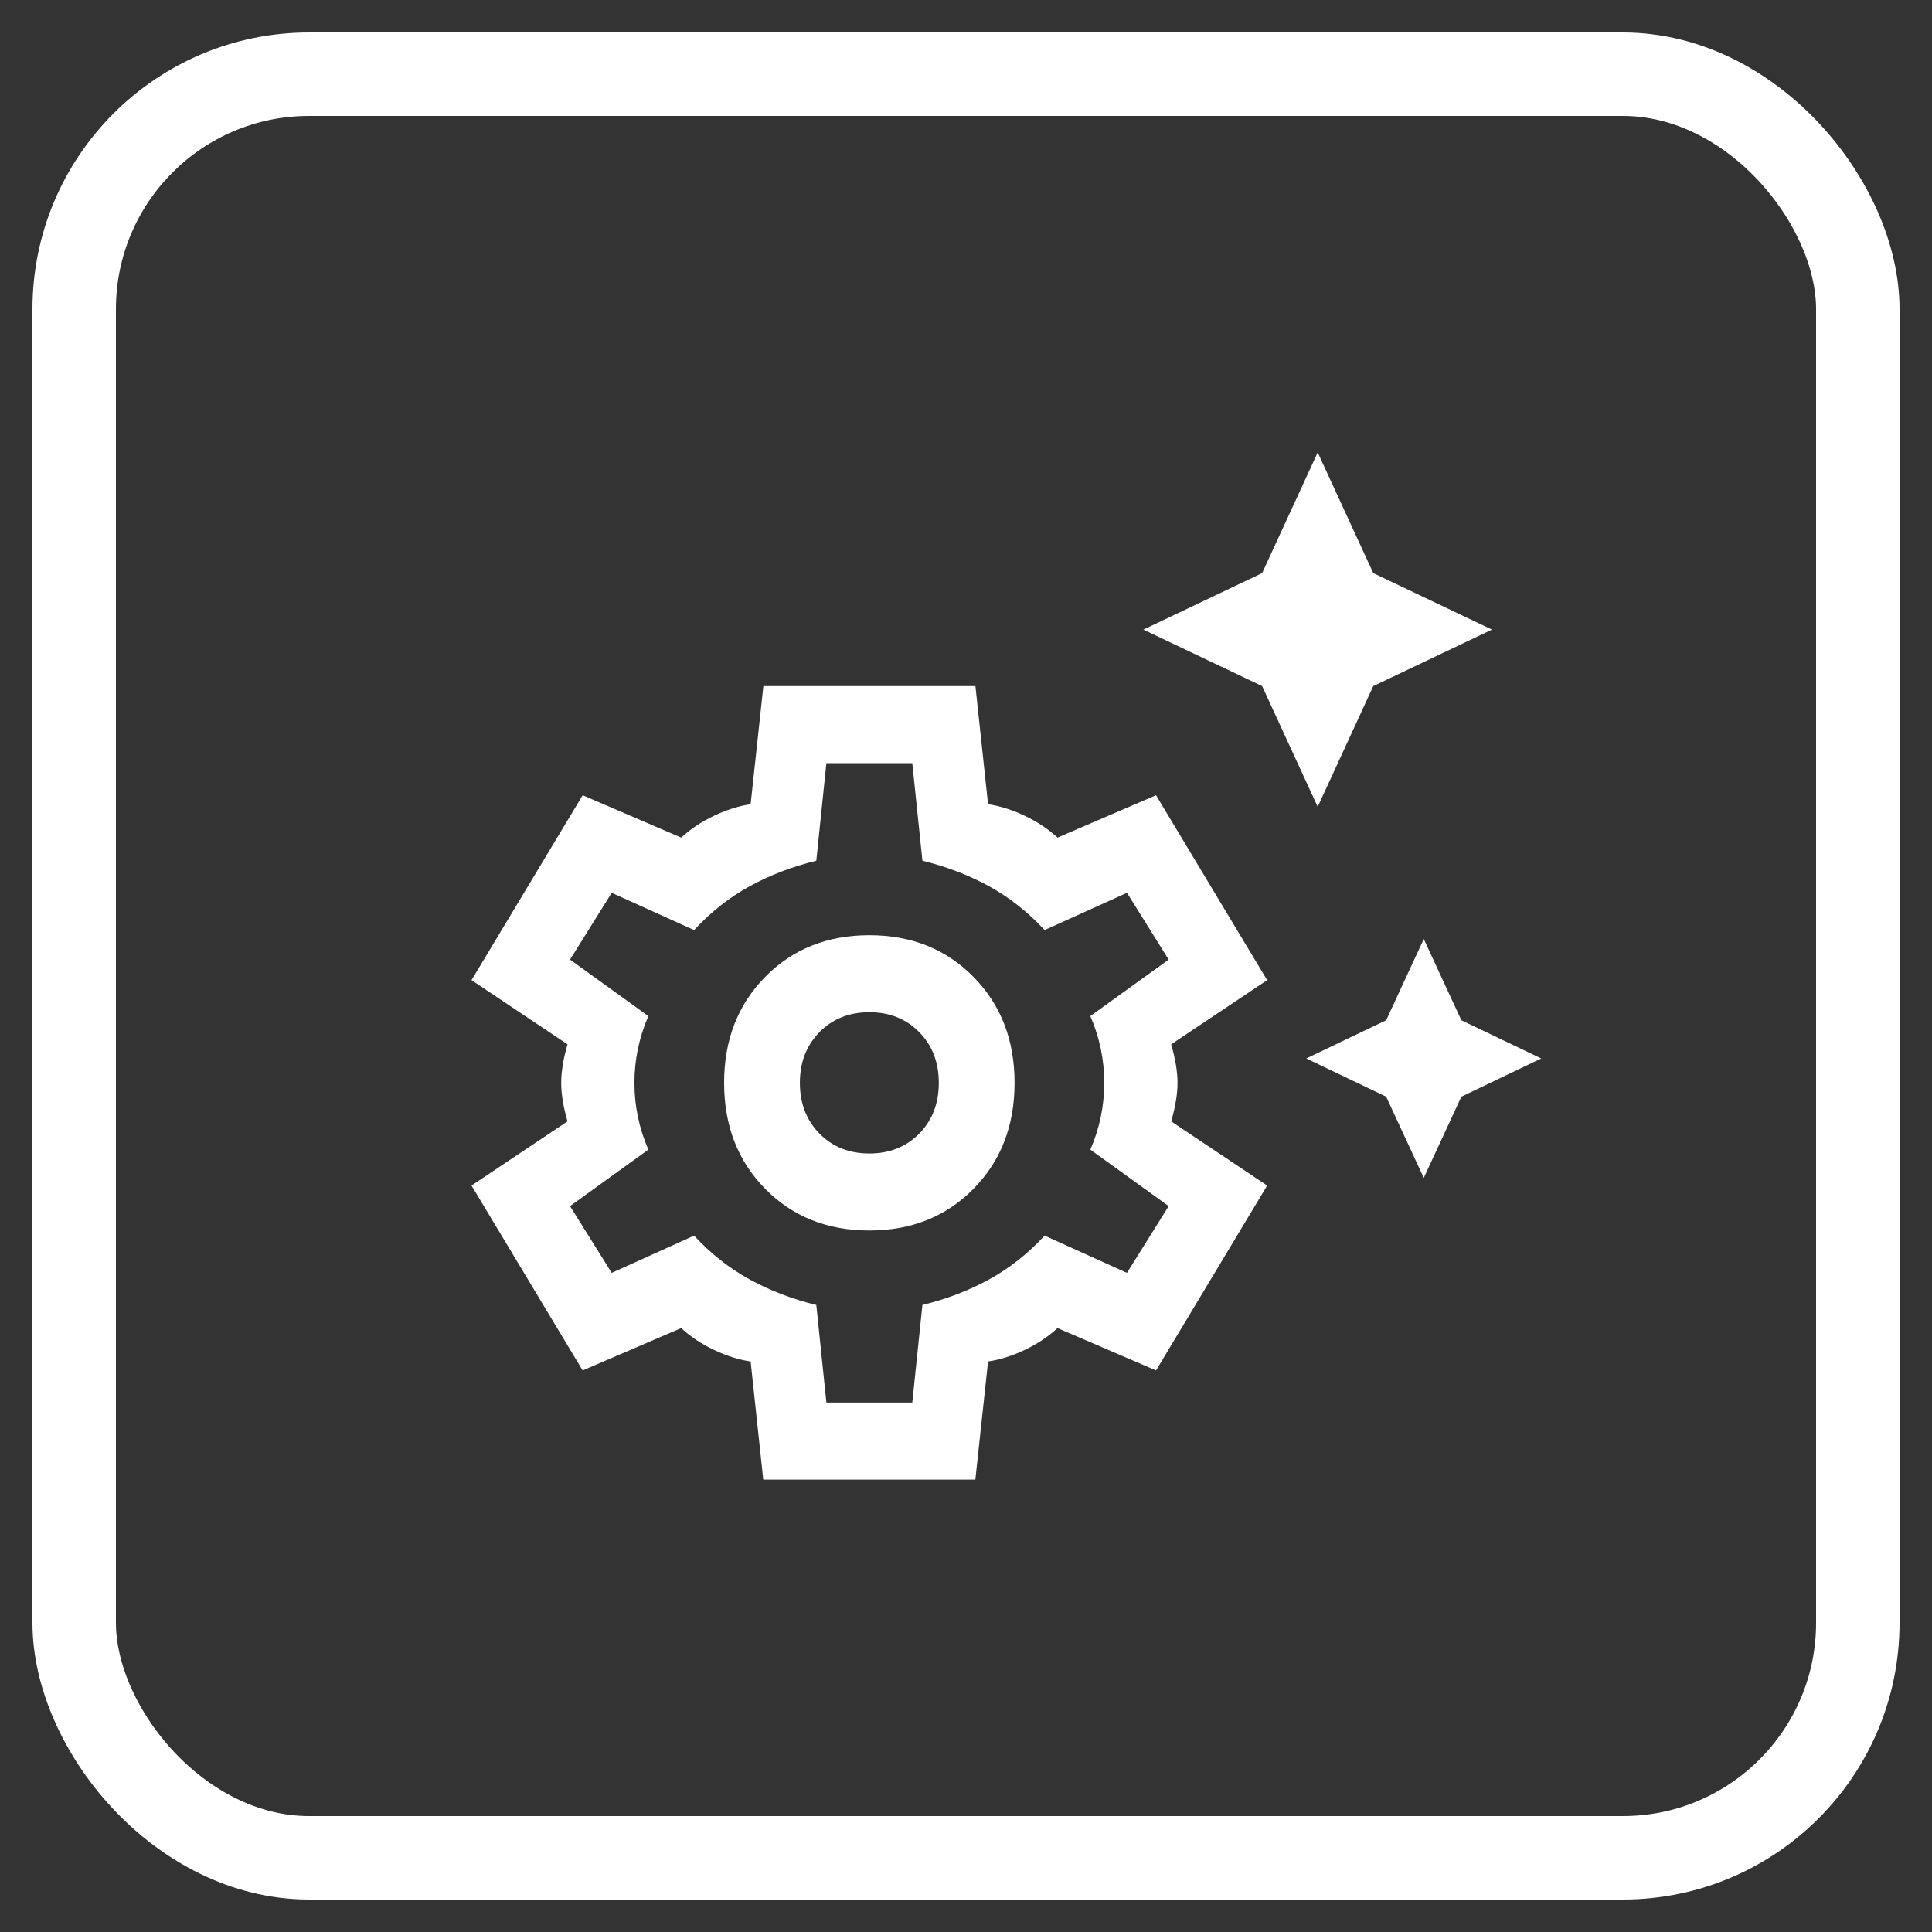 <svg width="50" height="50" viewBox="0 0 50 50" fill="none" xmlns="http://www.w3.org/2000/svg">
<rect x="0" y="0" width="50" height="50" fill="#333333" stroke="none"/>
<rect x="1.92" y="1.92" width="46.16" height="46.16" rx="6.08" stroke="white" stroke-width="2.16"/>
<path d="M34.102 20.88L32.664 17.756L29.591 16.294L32.664 14.832L34.102 11.709L35.54 14.832L38.612 16.294L35.54 17.756L34.102 20.88ZM36.847 30.483L35.874 28.382L33.807 27.393L35.874 26.404L36.847 24.302L37.82 26.404L39.887 27.393L37.82 28.382L36.847 30.483ZM19.753 38.292L19.426 35.235C19.121 35.19 18.805 35.091 18.479 34.936C18.152 34.781 17.868 34.592 17.629 34.371L15.079 35.467L12.203 30.682L14.687 29.021C14.578 28.644 14.524 28.312 14.524 28.024C14.524 27.736 14.578 27.404 14.687 27.027L12.203 25.366L15.079 20.581L17.629 21.677C17.868 21.456 18.152 21.267 18.479 21.112C18.805 20.957 19.121 20.858 19.426 20.813L19.756 17.756H25.244L25.571 20.813C25.876 20.858 26.192 20.957 26.519 21.112C26.846 21.267 27.129 21.456 27.369 21.677L29.918 20.581L32.794 25.366L30.31 27.027C30.419 27.404 30.474 27.736 30.474 28.024C30.474 28.312 30.419 28.644 30.31 29.021L32.794 30.682L29.918 35.467L27.369 34.371C27.129 34.592 26.846 34.781 26.519 34.936C26.192 35.091 25.876 35.19 25.571 35.235L25.242 38.292H19.753ZM22.499 31.845C23.588 31.845 24.487 31.485 25.195 30.765C25.903 30.046 26.257 29.132 26.257 28.024C26.257 26.916 25.903 26.003 25.195 25.283C24.487 24.563 23.588 24.203 22.499 24.203C21.409 24.203 20.51 24.563 19.802 25.283C19.094 26.003 18.74 26.916 18.74 28.024C18.74 29.132 19.094 30.046 19.802 30.765C20.51 31.485 21.409 31.845 22.499 31.845ZM22.499 29.852C21.976 29.852 21.545 29.68 21.208 29.337C20.87 28.993 20.701 28.556 20.701 28.024C20.701 27.492 20.87 27.055 21.208 26.712C21.545 26.368 21.976 26.196 22.499 26.196C23.022 26.196 23.452 26.368 23.79 26.712C24.128 27.055 24.296 27.492 24.296 28.024C24.296 28.556 24.128 28.993 23.79 29.337C23.452 29.68 23.022 29.852 22.499 29.852ZM21.387 36.298H23.61L23.872 33.773C24.503 33.618 25.081 33.396 25.604 33.108C26.127 32.82 26.604 32.444 27.034 31.978L29.166 32.942L30.245 31.214L28.218 29.752C28.458 29.198 28.578 28.622 28.578 28.024C28.578 27.426 28.458 26.85 28.218 26.296L30.245 24.834L29.166 23.106L27.034 24.07C26.604 23.605 26.127 23.228 25.604 22.94C25.081 22.652 24.503 22.43 23.872 22.275L23.61 19.75H21.387L21.126 22.275C20.494 22.43 19.917 22.652 19.394 22.94C18.871 23.228 18.394 23.605 17.963 24.07L15.831 23.106L14.752 24.834L16.779 26.296C16.539 26.85 16.419 27.426 16.419 28.024C16.419 28.622 16.539 29.198 16.779 29.752L14.752 31.214L15.831 32.942L17.963 31.978C18.394 32.444 18.871 32.82 19.394 33.108C19.917 33.396 20.494 33.618 21.126 33.773L21.387 36.298Z" fill="white"/>
</svg>
